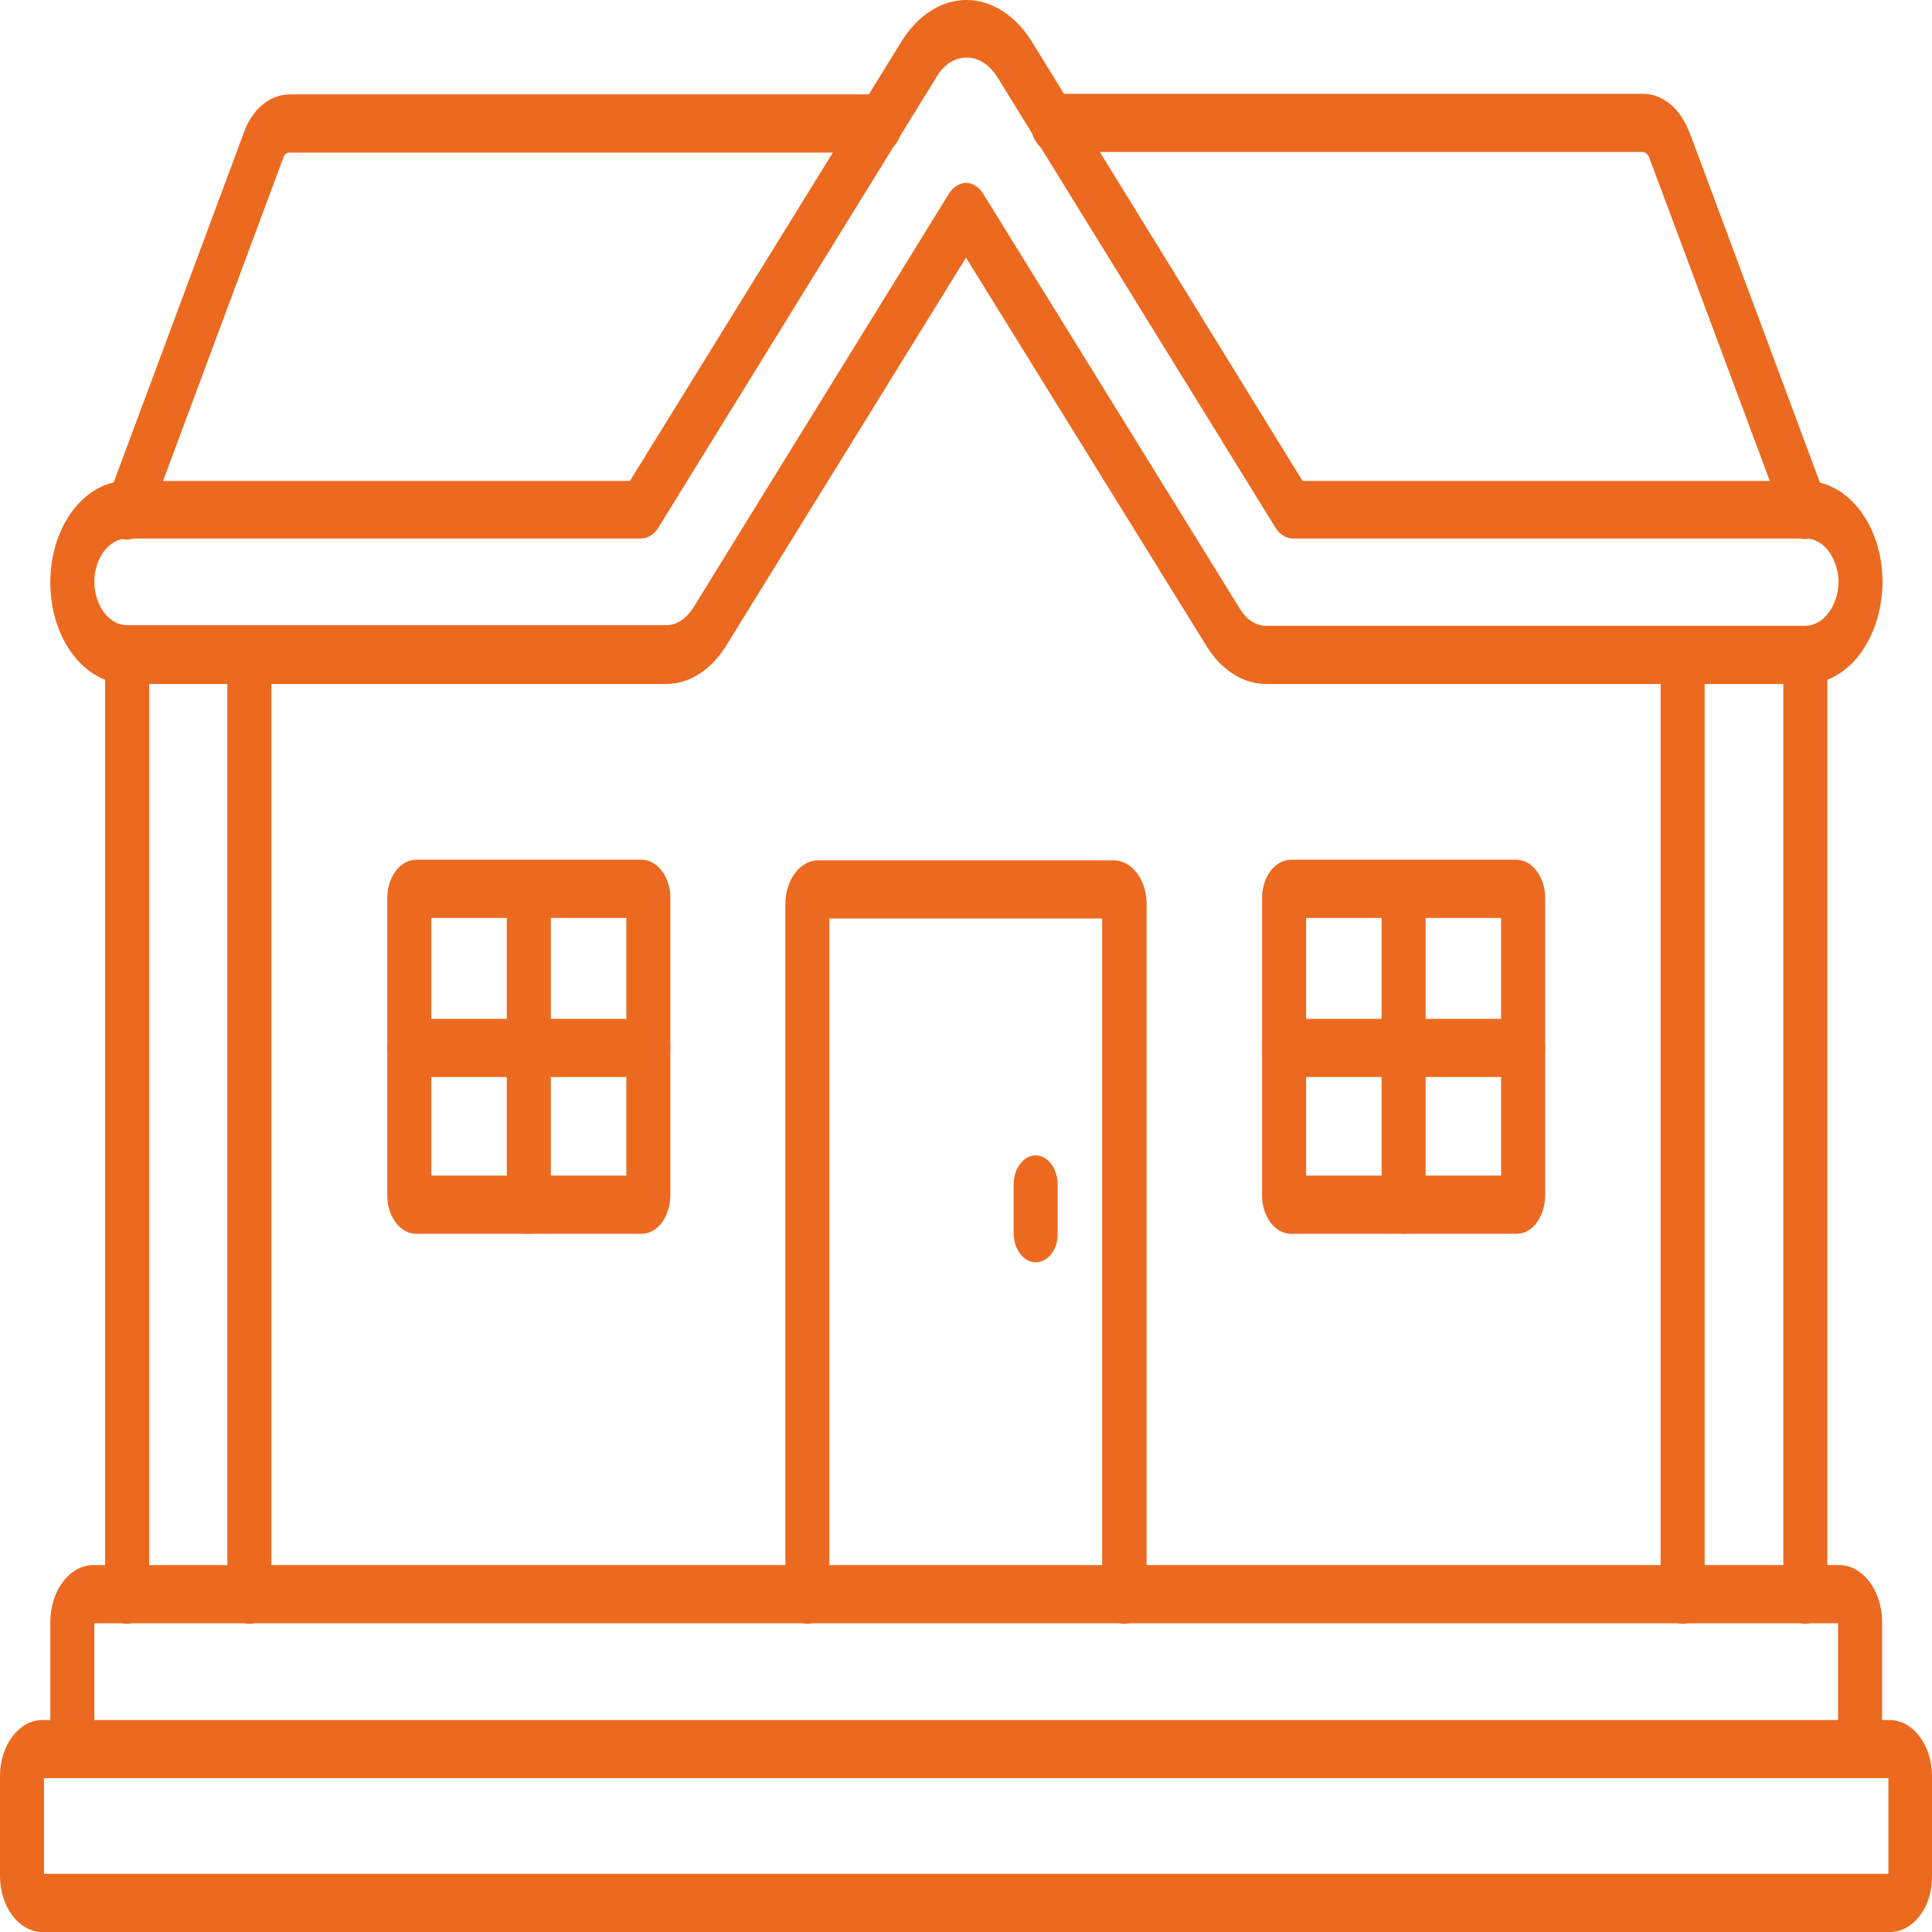 <svg xmlns="http://www.w3.org/2000/svg" width="80" height="80" viewBox="0 0 80 80" fill="none"><path d="M74.753 28.322H52.428C51.479 28.322 50.586 27.757 49.972 26.773L40 10.67L30.046 26.773C29.432 27.757 28.521 28.322 27.591 28.322H5.265C3.498 28.322 2.084 26.454 2.084 24.118C2.084 21.782 3.498 19.914 5.265 19.914H26.084L37.358 1.672C38.028 0.615 38.995 0 40.018 0C41.042 0 42.009 0.615 42.679 1.647L53.935 19.914H74.772C76.539 19.914 77.953 21.782 77.953 24.118V24.167C77.897 26.503 76.502 28.322 74.753 28.322ZM40 7.572C40.26 7.572 40.539 7.744 40.707 8.015L51.367 25.249C51.628 25.667 52.018 25.913 52.428 25.913H74.753C75.497 25.913 76.111 25.101 76.13 24.093C76.111 23.11 75.516 22.299 74.772 22.299H53.525C53.265 22.299 52.986 22.127 52.818 21.856L41.284 3.171C40.967 2.68 40.521 2.385 40.037 2.385C39.553 2.385 39.088 2.655 38.791 3.171L27.256 21.856C27.088 22.127 26.828 22.299 26.549 22.299H5.265C4.521 22.299 3.907 23.11 3.907 24.093C3.907 25.077 4.521 25.888 5.265 25.888H27.591C28 25.888 28.372 25.642 28.67 25.224L39.312 7.99C39.479 7.744 39.739 7.572 40 7.572Z" fill="#EC6A20"></path><path d="M5.265 22.348C5.116 22.348 5.005 22.299 4.874 22.225C4.428 21.93 4.242 21.217 4.465 20.627L10.102 5.482C10.437 4.524 11.181 3.909 12 3.909H36.446C36.949 3.909 37.358 4.45 37.358 5.114C37.358 5.777 36.949 6.318 36.446 6.318H12C11.87 6.318 11.777 6.392 11.739 6.515L6.102 21.659C5.916 22.102 5.581 22.348 5.265 22.348Z" fill="#EC6A20"></path><path d="M74.753 22.323C74.418 22.323 74.083 22.078 73.935 21.66L68.297 6.54C68.242 6.392 68.13 6.294 68.018 6.294H43.59C43.088 6.294 42.679 5.753 42.679 5.089C42.679 4.425 43.088 3.885 43.59 3.885H68.037C68.837 3.885 69.562 4.475 69.935 5.433C69.935 5.433 69.935 5.458 69.953 5.458L75.59 20.602C75.814 21.192 75.628 21.93 75.181 22.2C75.032 22.274 74.883 22.323 74.753 22.323Z" fill="#EC6A20"></path><path d="M5.265 67.24C4.763 67.24 4.353 66.699 4.353 66.036V27.142C4.353 26.478 4.763 25.937 5.265 25.937C5.767 25.937 6.177 26.478 6.177 27.142V66.036C6.158 66.699 5.749 67.24 5.265 67.24Z" fill="#EC6A20"></path><path d="M10.325 67.24C9.823 67.24 9.414 66.699 9.414 66.036V27.142C9.414 26.478 9.823 25.937 10.325 25.937C10.828 25.937 11.237 26.478 11.237 27.142V66.036C11.256 66.699 10.846 67.24 10.325 67.24Z" fill="#EC6A20"></path><path d="M69.674 67.24C69.172 67.24 68.763 66.699 68.763 66.036V27.142C68.763 26.478 69.172 25.937 69.674 25.937C70.177 25.937 70.586 26.478 70.586 27.142V66.036C70.604 66.699 70.195 67.24 69.674 67.24Z" fill="#EC6A20"></path><path d="M74.753 67.24C74.251 67.24 73.842 66.699 73.842 66.036V27.142C73.842 26.478 74.251 25.937 74.753 25.937C75.256 25.937 75.665 26.478 75.665 27.142V66.036C75.665 66.699 75.256 67.24 74.753 67.24Z" fill="#EC6A20"></path><path d="M77.023 73.608C76.521 73.608 76.111 73.067 76.111 72.403V67.216H3.907V72.403C3.907 73.067 3.498 73.608 2.995 73.608C2.493 73.608 2.084 73.067 2.084 72.403V67.167C2.084 65.864 2.884 64.806 3.87 64.806H76.148C77.135 64.806 77.935 65.864 77.935 67.167V72.403C77.935 73.067 77.544 73.608 77.023 73.608Z" fill="#EC6A20"></path><path d="M78.269 80H1.749C0.8 80 0 78.968 0 77.689V73.534C0 72.28 0.781 71.223 1.749 71.223H78.251C79.2 71.223 80 72.256 80 73.534V77.689C80.018 78.968 79.218 80 78.269 80ZM1.823 77.591H78.195V73.632H1.823V77.591Z" fill="#EC6A20"></path><path d="M46.549 67.24C46.046 67.24 45.637 66.699 45.637 66.036V38.033H34.344V66.036C34.344 66.699 33.935 67.24 33.432 67.24C32.93 67.24 32.521 66.699 32.521 66.036V37.419C32.521 36.435 33.135 35.624 33.879 35.624H46.121C46.865 35.624 47.479 36.435 47.479 37.419V66.036C47.46 66.699 47.051 67.24 46.549 67.24Z" fill="#EC6A20"></path><path d="M42.884 52.268C42.381 52.268 41.972 51.727 41.972 51.063V49.047C41.972 48.384 42.381 47.843 42.884 47.843C43.386 47.843 43.795 48.384 43.795 49.047V51.063C43.814 51.727 43.404 52.268 42.884 52.268Z" fill="#EC6A20"></path><path d="M26.567 51.088H17.228C16.577 51.088 16.037 50.375 16.037 49.514V37.173C16.037 36.312 16.577 35.599 17.228 35.599H26.567C27.218 35.599 27.758 36.312 27.758 37.173V49.514C27.739 50.4 27.218 51.088 26.567 51.088ZM17.86 48.679H25.935V38.009H17.86V48.679Z" fill="#EC6A20"></path><path d="M21.898 51.088C21.395 51.088 20.986 50.547 20.986 49.883V36.853C20.986 36.189 21.395 35.648 21.898 35.648C22.4 35.648 22.809 36.189 22.809 36.853V49.883C22.809 50.547 22.4 51.088 21.898 51.088Z" fill="#EC6A20"></path><path d="M26.846 44.597H16.949C16.446 44.597 16.037 44.057 16.037 43.393C16.037 42.729 16.446 42.188 16.949 42.188H26.846C27.349 42.188 27.758 42.729 27.758 43.393C27.739 44.057 27.33 44.597 26.846 44.597Z" fill="#EC6A20"></path><path d="M62.79 51.088H53.451C52.8 51.088 52.26 50.375 52.26 49.514V37.173C52.26 36.312 52.8 35.599 53.451 35.599H62.79C63.442 35.599 63.981 36.312 63.981 37.173V49.514C63.962 50.4 63.46 51.088 62.79 51.088ZM54.084 48.679H62.158V38.009H54.084V48.679Z" fill="#EC6A20"></path><path d="M58.121 51.088C57.618 51.088 57.209 50.547 57.209 49.883V36.853C57.209 36.189 57.618 35.648 58.121 35.648C58.623 35.648 59.032 36.189 59.032 36.853V49.883C59.032 50.547 58.623 51.088 58.121 51.088Z" fill="#EC6A20"></path><path d="M63.069 44.597H53.172C52.67 44.597 52.26 44.057 52.26 43.393C52.26 42.729 52.67 42.188 53.172 42.188H63.069C63.572 42.188 63.981 42.729 63.981 43.393C63.962 44.057 63.572 44.597 63.069 44.597Z" fill="#EC6A20"></path></svg>